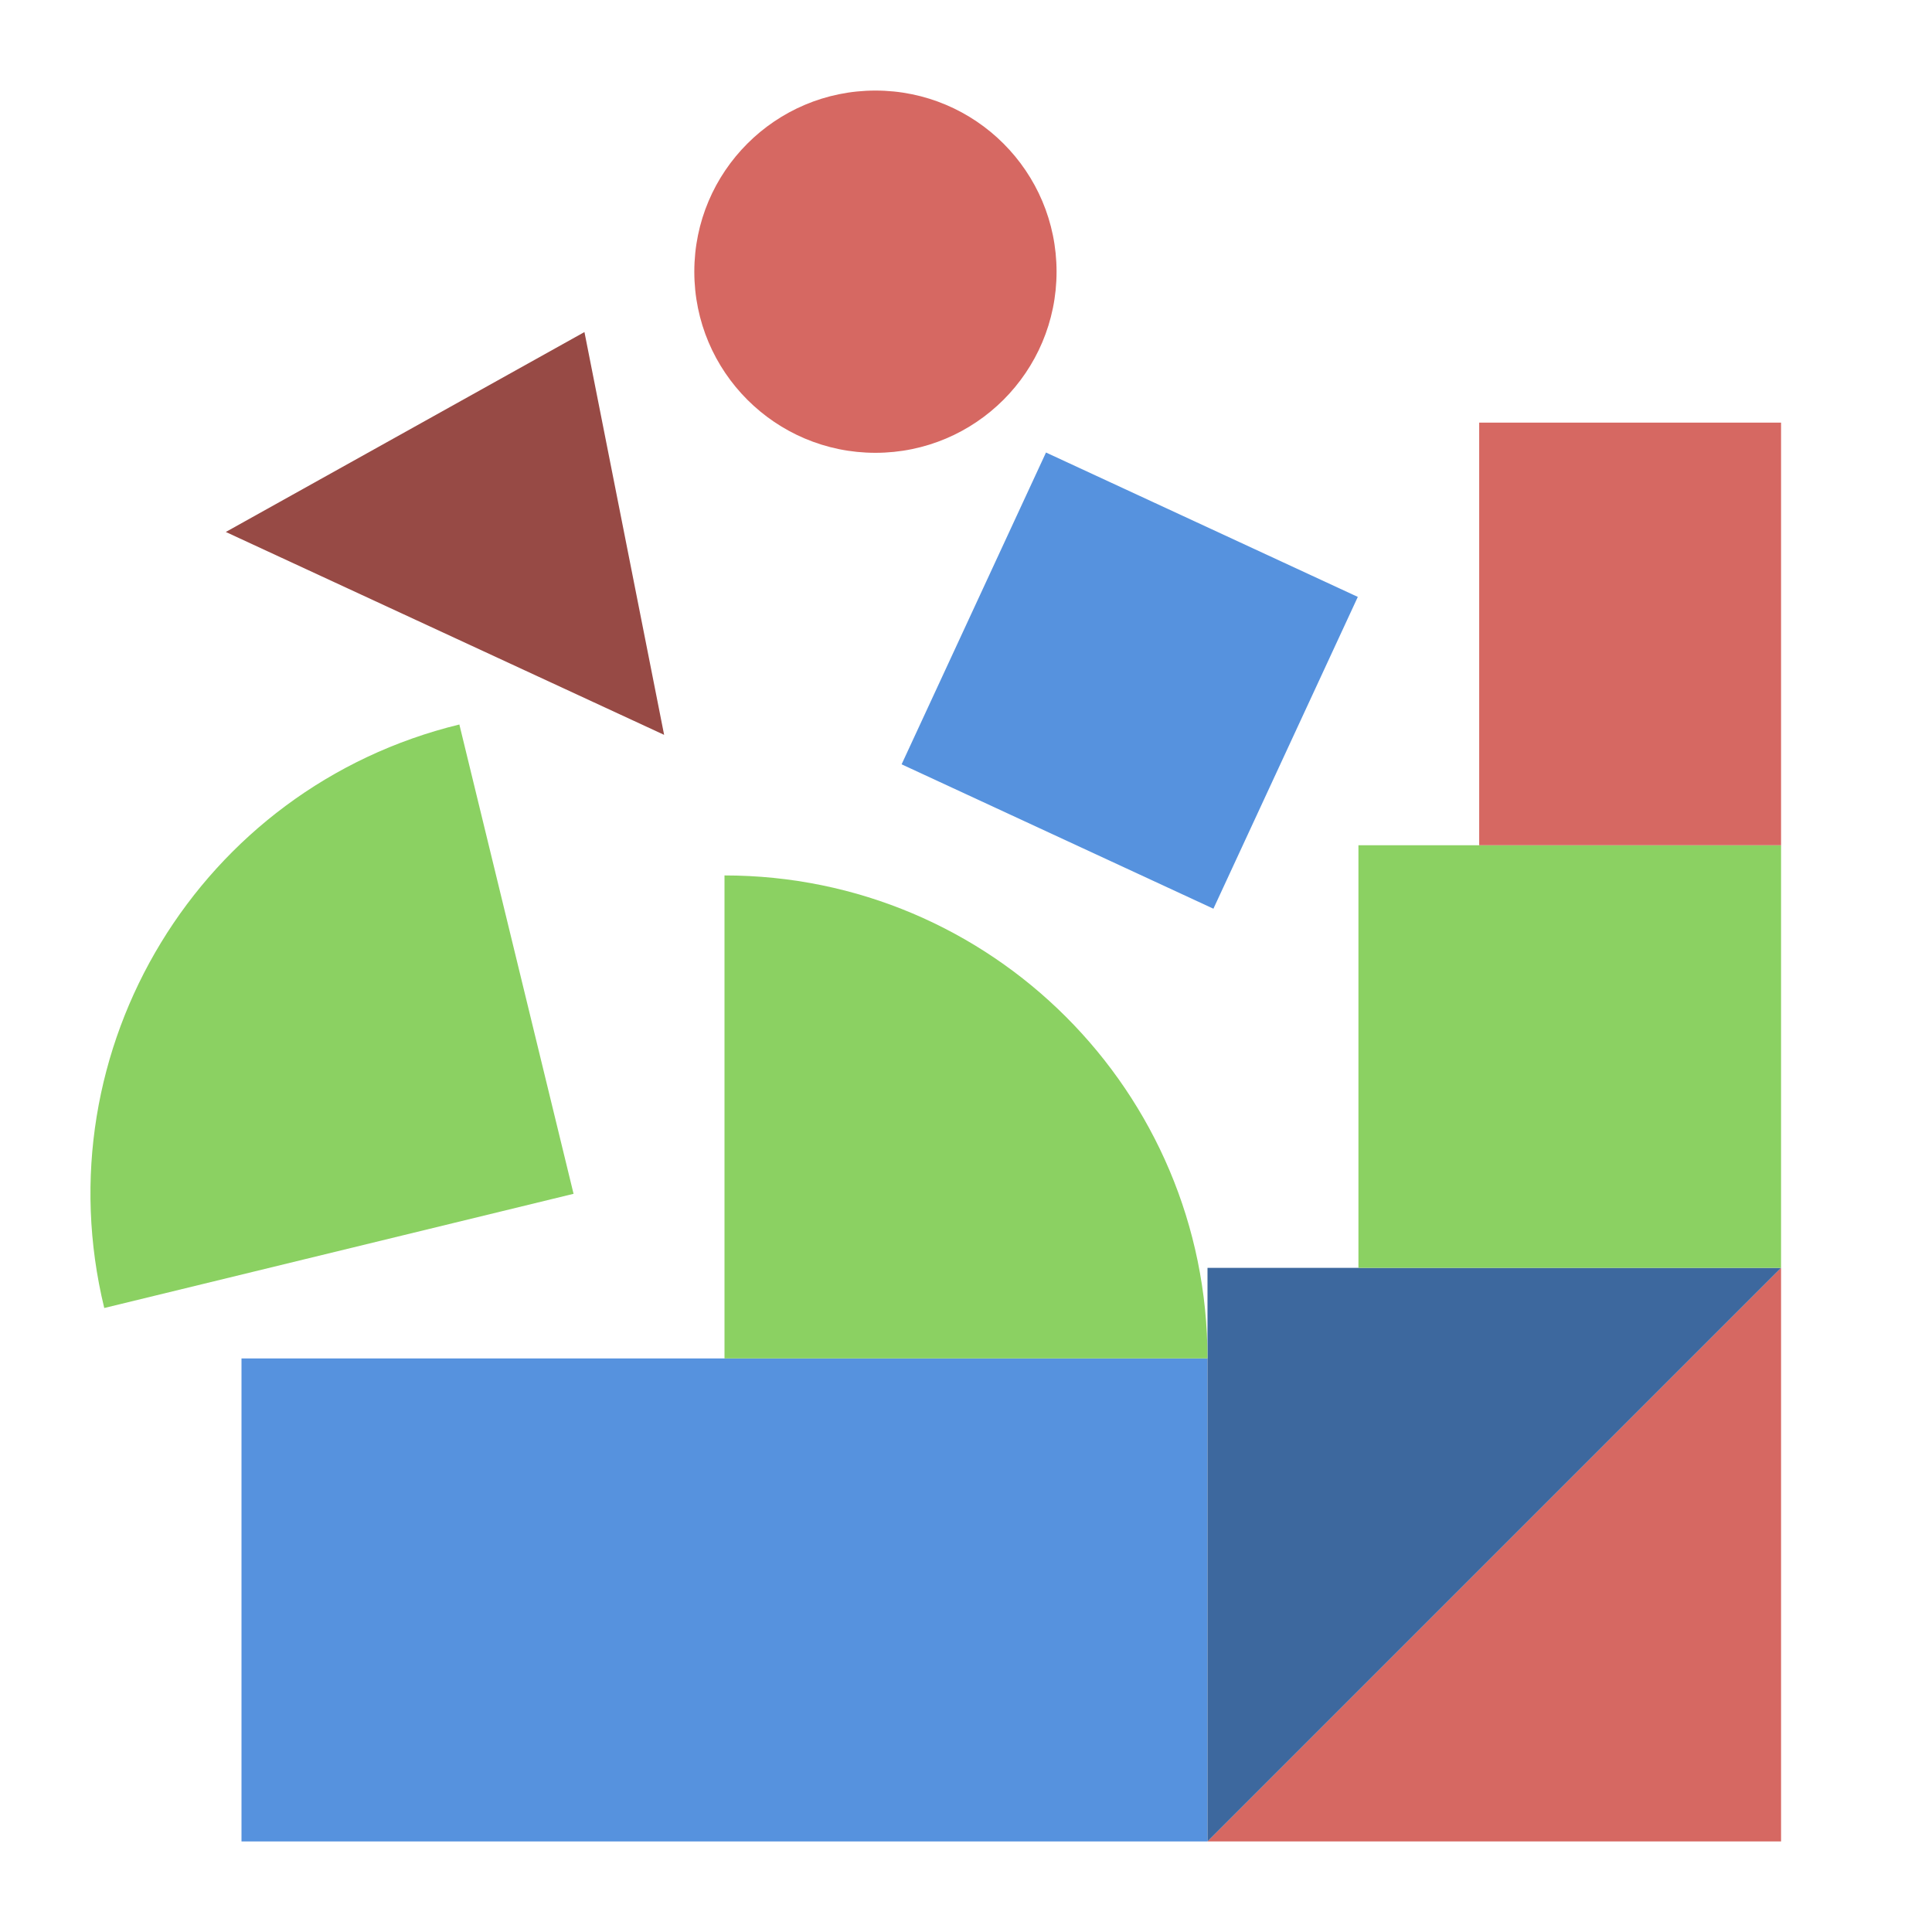 <svg xmlns="http://www.w3.org/2000/svg" xmlns:xlink="http://www.w3.org/1999/xlink" id="flat" x="0px" y="0px" viewBox="0 0 512 512" xml:space="preserve" width="512" height="512"> <rect x="64" y="360" fill="#5692DE" width="256" height="128"></rect> <polygon fill="#D66862" points="320,488 472,488 472,336 "></polygon> <polygon fill="#3D689E" points="320,488 320,336 472,336 "></polygon> <rect x="360" y="224" fill="#8BD162" width="112" height="112"></rect> <rect x="253.973" y="134.921" transform="matrix(0.907 0.42 -0.42 0.907 103.513 -109.122)" fill="#5692DE" width="91.106" height="91.106"></rect> <path fill="#8BD162" d="M152,316.371L27.629,346.635l0,0C10.915,277.946,53.048,208.714,121.736,192l0,0L152,316.371z"></path> <path fill="#8BD162" d="M192,360h128v0c0-70.692-57.307-128-128-128h0V360z"></path> <rect x="392" y="112" fill="#D66862" width="80" height="112"></rect> <polygon fill="#974A45" points="59.84,140.977 154.884,88 176,194.743 "></polygon> <circle fill="#D66862" cx="232" cy="72" r="48"></circle> </svg>